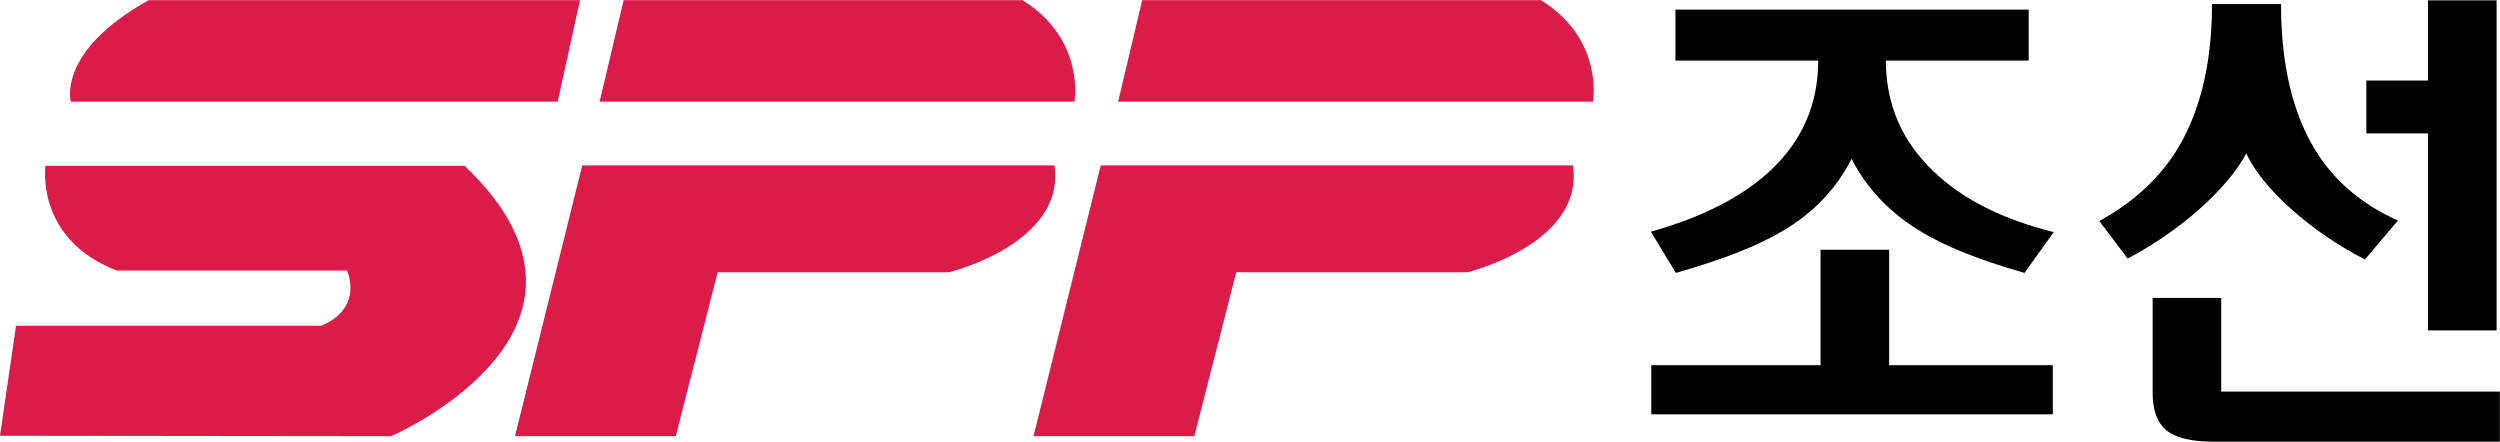 <svg xmlns="http://www.w3.org/2000/svg" width="2830.777mm" height="500mm" viewBox="0 0 2830.777 500"><defs><clipPath id="a" clipPathUnits="userSpaceOnUse"><path d="M0 841.89h595.276V0H0Z"/></clipPath></defs><g clip-path="url(#a)" transform="matrix(5.249 0 0 -5.249 -151.96 2459.248)"><path d="M0 0h93.024l-4.808-21.908H-16.815S-19.938-11.096 0 0" style="fill:#dc1c48;fill-opacity:1;fill-rule:nonzero;stroke:none" transform="translate(61.043 468.494)"/><path d="m0 0-5.188-21.908H97.251S99.65-8.455 86.007 0z" style="fill:#dc1c48;fill-opacity:1;fill-rule:nonzero;stroke:none" transform="translate(163.485 468.494)"/><path d="M0 0h-101.861l-14.511-58.427h34.689l9.033 35.361h49.878S2.498-16.919 0 0" style="fill:#dc1c48;fill-opacity:1;fill-rule:nonzero;stroke:none" transform="translate(256.41 432.844)"/><path d="m0 0-5.193-21.908h102.44S99.653-8.455 86.004 0z" style="fill:#dc1c48;fill-opacity:1;fill-rule:nonzero;stroke:none" transform="translate(275.343 468.494)"/><path d="M0 0h-101.861l-14.509-58.427h34.689l9.035 35.361h49.876S2.5-16.919 0 0" style="fill:#dc1c48;fill-opacity:1;fill-rule:nonzero;stroke:none" transform="translate(368.266 432.844)"/><path d="M0 0h-90.43s-2.256-15.784 15.378-22.582h49.678s3.725-8.046-5.548-11.914h-65.85l-3.459-23.738 84.362-.094S37.187-35.459 0 0" style="fill:#dc1c48;fill-opacity:1;fill-rule:nonzero;stroke:none" transform="translate(129.18 432.745)"/><path d="M0 0v24.908h14.804V0h35.3v-10.593h-86.607V0Zm44.9 76.708V65.707H14.099c0-9.468 3.468-17.469 10.395-24.002 6.209-5.931 14.814-10.267 25.807-12.997l-6.298-8.8c-9.874 2.801-17.469 5.865-22.803 9.202-6.396 3.929-11.237 9.063-14.499 15.396C3.431 38.105-1.434 32.973-7.9 29.11c-5.401-3.271-13.164-6.336-23.307-9.202l-5.395 8.897c11.002 3.066 19.565 7.432 25.707 13.105C-3.967 48.372-.499 56.307-.499 65.707h-30.802v11.001z" style="fill:#000;fill-opacity:1;fill-rule:nonzero;stroke:none" transform="translate(421.674 389.738)"/><path d="M0 0h-14.799v42.506h-13.296v11.399h13.296V71.21H0Zm-59.404-13.197H.705v-10.8h-61.801c-4.737 0-8.131.837-10.198 2.5-1.936 1.664-2.905 4.371-2.905 8.102V7.007h14.795zm20.805 51.302c4-6.201 9.771-11 17.3-14.4l-7.097-8.403c-5.803 3.003-11.039 6.568-15.701 10.703-4.799 4.266-8.097 8.333-9.902 12.199-2.064-3.866-5.499-7.933-10.293-12.199a79.321 79.321 0 0 0-15.302-10.501l-6.105 8.1c6.932 3.802 12.337 8.636 16.2 14.501 5.399 8.333 8.103 19.102 8.103 32.301h14.897c0-13.396 2.637-24.166 7.9-32.301" style="fill:#000;fill-opacity:1;fill-rule:nonzero;stroke:none" transform="translate(567.515 397.24)"/></g></svg>